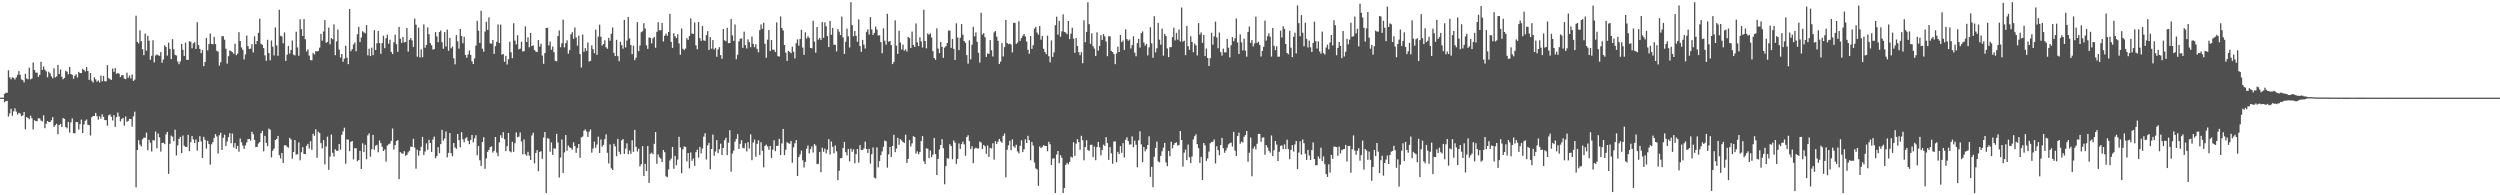 <svg xmlns="http://www.w3.org/2000/svg" width="1920" height="150"><path fill="#4f4f4f" d="M0 75h1v1H0zM1 75h1v1H1zM2 75h1v1H2zM3 72.074h1v6.465H3zM4 71.236h1v6.406H4zM5 71.294h1v6.16H5zM6 53.957h1v35.556H6zM7 59.401h1v27.725H7zM8 60.86h1v22.655H8zM9 59.345h1v29.536H9zM10 59.814h1v25.716H10zM11 61.078h1v22.192H11zM12 59.417h1v26.309H12zM13 57.462h1v30.519H13zM14 54.635h1v32.05H14zM15 57.449h1v29.669H15zM16 60.963h1v28.251H16zM17 61.534h1v27.094H17zM18 63.297h1v22.735H18zM19 56.678h1v42.663H19zM20 60.238h1v29.726H20zM21 60.918h1v29.659H21zM22 51.946h1v39.675H22zM23 60.945h1v27.884H23zM24 60.324h1v30.431H24zM25 47.97h1v51.441H25zM26 53.732h1v38.616H26zM27 55.757h1v37.201H27zM28 55.808h1v37.269H28zM29 59.022h1v31.764H29zM30 57.467h1v33.502H30zM31 47.474h1v45.123H31zM32 53.666h1v39.63H32zM33 51.057h1v37.508H33zM34 53.545h1v44.936H34zM35 54.856h1v40.242H35zM36 59.32h1v33.588H36zM37 55.068h1v38.609H37zM38 56.362h1v37.393H38zM39 58.625h1v33.722H39zM40 60.159h1v29.8H40zM41 52.495h1v44.872H41zM42 59.439h1v36.719H42zM43 58.657h1v36.428H43zM44 49.813h1v53.256H44zM45 56.85h1v39.216H45zM46 53.408h1v41.737H46zM47 58.946h1v38.601H47zM48 60.863h1v29.811H48zM49 59.857h1v31.444H49zM50 54.302h1v43.236H50zM51 55.113h1v43.422H51zM52 57.08h1v36.518H52zM53 51.43h1v50.42H53zM54 56.828h1v37.161H54zM55 57.512h1v33.466H55zM56 60.52h1v41.661H56zM57 58.131h1v44.279H57zM58 57.098h1v36.534H58zM59 59.473h1v34.321H59zM60 55.189h1v44.28H60zM61 56.199h1v39.164H61zM62 56.091h1v35.757H62zM63 52.862h1v49.262H63zM64 53.773h1v41.832H64zM65 54.955h1v37.812H65zM66 51.505h1v40.235H66zM67 54.509h1v41.278H67zM68 61.287h1v34.863H68zM69 56.086h1v48.012H69zM70 61.995h1v28.051H70zM71 63.316h1v25.802H71zM72 59.411h1v29.627H72zM73 60.922h1v25.75H73zM74 62.78h1v26.418H74zM75 61.814h1v30.073H75zM76 63.325h1v26.032H76zM77 58.041h1v33.105H77zM78 62.462h1v25.327H78zM79 58.276h1v31.526H79zM80 62.337h1v29.87H80zM81 62.479h1v29.789H81zM82 50.043h1v46.453H82zM83 60.038h1v28.588H83zM84 60.782h1v27.119H84zM85 61.383h1v28.303H85zM86 52.628h1v39.875H86zM87 55.123h1v33.313H87zM88 52.35h1v45.124H88zM89 56.75h1v33.171H89zM90 55.941h1v30.499H90zM91 56.554h1v32.932H91zM92 59.189h1v34.035H92zM93 57.767h1v33.666H93zM94 57.678h1v32.827H94zM95 60.362h1v36.08H95zM96 60.834h1v28.618H96zM97 55.795h1v37.8H97zM98 59.748h1v33.122H98zM99 57.947h1v33.36H99zM100 60.211h1v31.231H100zM101 57.247h1v40.021H101zM102 62.146h1v27.268H102zM103 61.158h1v24.619H103zM104 12.064h1v131.865H104zM105 32.159h1v83.02H105zM106 33.361h1v74.319H106zM107 23.318h1v87.7H107zM108 31.665h1v80.811H108zM109 37.83h1v69.135H109zM110 42.358h1v63.325H110zM111 25.805h1v79.962H111zM112 38.916h1v62.921H112zM113 27.424h1v87.913H113zM114 31.272h1v76.076H114zM115 45.95h1v63.655H115zM116 42.847h1v73.517H116zM117 30.924h1v76.695H117zM118 47.919h1v60.005H118zM119 42.593h1v58.414H119zM120 41.768h1v72.092H120zM121 42.432h1v60.115H121zM122 42.904h1v62.493H122zM123 39.991h1v76.458H123zM124 48.157h1v61.661H124zM125 45.599h1v63.972H125zM126 34.832h1v75.898H126zM127 36.053h1v67.188H127zM128 42.718h1v58.602H128zM129 32.748h1v100.804H129zM130 37.546h1v72.96H130zM131 45.361h1v58.763H131zM132 30.061h1v74.92H132zM133 37.812h1v70.584H133zM134 42.19h1v57.406H134zM135 42.638h1v76.746H135zM136 47.327h1v64.311H136zM137 49.287h1v57.391H137zM138 47.196h1v57.896H138zM139 33.666h1v83.883H139zM140 38.241h1v65.85H140zM141 42.973h1v68.959H141zM142 32.77h1v80.063H142zM143 45.923h1v66.914H143zM144 45.969h1v57.593H144zM145 31.654h1v84.415H145zM146 32.049h1v77.151H146zM147 37.073h1v67.369H147zM148 33.268h1v73.823H148zM149 32.405h1v77.472H149zM150 37.594h1v69.554H150zM151 17.048h1v98.651H151zM152 34.63h1v74.433H152zM153 37.508h1v67.091H153zM154 40.818h1v67.822H154zM155 38.447h1v82.864H155zM156 50.79h1v54.321H156zM157 47.628h1v59.807H157zM158 29.112h1v85.071H158zM159 38.666h1v69.482H159zM160 33.894h1v76.734H160zM161 25.712h1v100.745H161zM162 33.701h1v77.142H162zM163 34.034h1v75.187H163zM164 28.377h1v77.569H164zM165 33.851h1v69.147H165zM166 38.942h1v65.863H166zM167 39.664h1v78.254H167zM168 50.372h1v53.468H168zM169 47.826h1v54.103H169zM170 27.784h1v87.398H170zM171 27.779h1v78.008H171zM172 30.534h1v72.898H172zM173 37.376h1v74.719H173zM174 48.873h1v59.78H174zM175 43.181h1v62.195H175zM176 38.734h1v63.522H176zM177 39.28h1v70.739H177zM178 40.099h1v62.5H178zM179 41.281h1v72.021H179zM180 33.591h1v76.275H180zM181 42.347h1v71.984H181zM182 41.092h1v70.998H182zM183 24.72h1v91.829H183zM184 31.508h1v74.893H184zM185 36.447h1v72.791H185zM186 38.234h1v73.607H186zM187 45.667h1v68.712H187zM188 41.81h1v69.825H188zM189 27.304h1v82.07H189zM190 35.441h1v71.367H190zM191 37.599h1v69.163H191zM192 37.351h1v70.638H192zM193 33.953h1v67.194H193zM194 40.296h1v62.788H194zM195 27.836h1v79.604H195zM196 33.899h1v79.107H196zM197 31.496h1v81.311H197zM198 25.241h1v84.92H198zM199 14.308h1v94.798H199zM200 33.573h1v68.73H200zM201 34.481h1v66.037H201zM202 36.924h1v79.323H202zM203 42.564h1v61.784H203zM204 46.694h1v63.075H204zM205 30.545h1v81.767H205zM206 40.763h1v57.999H206zM207 46.331h1v53.299H207zM208 31.079h1v89.815H208zM209 35.909h1v79.872H209zM210 42.603h1v71.506H210zM211 21.063h1v86.524H211zM212 34.88h1v71.857H212zM213 42.852h1v61.534H213zM214 7.464h1v111.719H214zM215 27.454h1v94.242H215zM216 28.059h1v89.403H216zM217 33.207h1v91.976H217zM218 24.863h1v86.799H218zM219 46.778h1v64.72H219zM220 42.059h1v70.628H220zM221 35.203h1v78.199H221zM222 41.162h1v64.708H222zM223 38.406h1v68.647H223zM224 31.054h1v90.779H224zM225 42.008h1v74.744H225zM226 42.57h1v65.021H226zM227 24.385h1v94.36H227zM228 36.387h1v82.024H228zM229 42.756h1v66.623H229zM230 14.788h1v108.329H230zM231 22.355h1v94.579H231zM232 27.663h1v85.31H232zM233 14.626h1v103.688H233zM234 30.181h1v88.108H234zM235 39.474h1v72.513H235zM236 37.936h1v72.571H236zM237 42.705h1v71.421H237zM238 46.186h1v62.233H238zM239 46.331h1v68.739H239zM240 40.628h1v62.105H240zM241 41.88h1v62.426H241zM242 39.265h1v60.022H242zM243 39.509h1v81.611H243zM244 39.056h1v62.043H244zM245 36.608h1v65.598H245zM246 25.986h1v83.957H246zM247 31.243h1v82.796H247zM248 24.192h1v83.447H248zM249 15.474h1v110.798H249zM250 32.94h1v79.588H250zM251 32.223h1v72.734H251zM252 21.261h1v109.194H252zM253 34.041h1v86.244H253zM254 29.265h1v74.11H254zM255 30.136h1v87.19H255zM256 18.75h1v101.455H256zM257 42.39h1v72.271H257zM258 31.78h1v83.966H258zM259 22.684h1v93.207H259zM260 38.071h1v72.522H260zM261 44.153h1v70.778H261zM262 41.448h1v62.09H262zM263 47.449h1v53.444H263zM264 45.008h1v53.057H264zM265 35.173h1v90.598H265zM266 44.322h1v62.752H266zM267 49.257h1v57.982H267zM268 6.969h1v109.133H268zM269 39.374h1v69.586H269zM270 37.72h1v70.581H270zM271 34.138h1v88.356H271zM272 32.665h1v81.133H272zM273 39.379h1v74.498H273zM274 26.271h1v97.598H274zM275 20.601h1v102.309H275zM276 32.355h1v83.451H276zM277 28.813h1v100.985H277zM278 24.002h1v86.073H278zM279 24.877h1v91.902H279zM280 25.616h1v85.584H280zM281 19.248h1v103.047H281zM282 42.513h1v61.476H282zM283 37.397h1v65.071H283zM284 43.048h1v77.273H284zM285 36.625h1v77.989H285zM286 42.333h1v61.262H286zM287 23.206h1v91.756H287zM288 38.432h1v73.483H288zM289 33.225h1v78.044H289zM290 23.759h1v93.174H290zM291 33.09h1v74.783H291zM292 41.306h1v68.607H292zM293 33.108h1v79.598H293zM294 27.443h1v88.526H294zM295 37.023h1v77.787H295zM296 29.341h1v94.757H296zM297 26.606h1v85.262H297zM298 33.526h1v77.306H298zM299 30.476h1v79.757H299zM300 39.857h1v68.29H300zM301 41.53h1v57.209H301zM302 32.476h1v82.407H302zM303 26.594h1v84.829H303zM304 33.883h1v74.47H304zM305 39.789h1v67.83H305zM306 20.618h1v116.931H306zM307 29.708h1v87.198H307zM308 32.903h1v84.863H308zM309 28.428h1v89.643H309zM310 32.588h1v83.557H310zM311 32.199h1v87.382H311zM312 21.543h1v97.379H312zM313 39.606h1v77.416H313zM314 30.609h1v85.155H314zM315 29.212h1v83.374H315zM316 31.042h1v81.811H316zM317 36.076h1v70.501H317zM318 14.311h1v99.028H318zM319 18.924h1v110.605H319zM320 43.52h1v71.467H320zM321 21.179h1v98.364H321zM322 44.136h1v71.678H322zM323 37.887h1v74.85H323zM324 44.002h1v61.176H324zM325 18.699h1v100.39H325zM326 36.602h1v79.769H326zM327 34.507h1v75.63H327zM328 21.066h1v93.988H328zM329 26.291h1v81.098H329zM330 33.06h1v76.77H330zM331 34.77h1v81.934H331zM332 38.054h1v69.087H332zM333 37.719h1v67.215H333zM334 24.643h1v96.88H334zM335 27.959h1v91.945H335zM336 32.419h1v80.607H336zM337 24.566h1v93.103H337zM338 23.379h1v87.328H338zM339 32.43h1v67.296H339zM340 37.424h1v70.631H340zM341 24.683h1v81.732H341zM342 35.67h1v65.312H342zM343 22.725h1v98.088H343zM344 39.016h1v78.374H344zM345 29.124h1v73.007H345zM346 37.05h1v80.609H346zM347 35.798h1v84.21H347zM348 44.748h1v65.094H348zM349 49.397h1v63.84H349zM350 27.001h1v87.223H350zM351 31.75h1v71.17H351zM352 37.334h1v70.312H352zM353 22.293h1v90.821H353zM354 27.646h1v73.896H354zM355 33.182h1v73.834H355zM356 28.285h1v80.964H356zM357 42.192h1v64.075H357zM358 44.315h1v61.127H358zM359 41.842h1v66.392H359zM360 38.735h1v71.998H360zM361 42.121h1v65.373H361zM362 47.053h1v56.645H362zM363 49.143h1v60.241H363zM364 44.866h1v61.394H364zM365 35.044h1v68.844H365zM366 16.045h1v103.185H366zM367 23.577h1v88.477H367zM368 32.973h1v90.136H368zM369 8.24h1v119.195H369zM370 37.437h1v71.622H370zM371 39.664h1v65.757H371zM372 24.28h1v105.363H372zM373 16.688h1v105.036H373zM374 22.916h1v93.722H374zM375 13.355h1v101.779H375zM376 33.312h1v79.647H376zM377 33.561h1v78.891H377zM378 30.704h1v86.501H378zM379 41.411h1v74.494H379zM380 35.438h1v69.777H380zM381 32.115h1v85.068H381zM382 18.773h1v101.163H382zM383 33.082h1v76.287H383zM384 18.875h1v84.947H384zM385 41.958h1v63.9H385zM386 41.532h1v59.986H386zM387 47.464h1v59.432H387zM388 42.839h1v73.22H388zM389 49.493h1v62.793H389zM390 45.507h1v56.648H390zM391 32.029h1v84.154H391zM392 40.14h1v76.921H392zM393 44.69h1v64.178H393zM394 17.842h1v98.764H394zM395 31.197h1v78.823H395zM396 34.099h1v67.567H396zM397 27.071h1v78.349H397zM398 37.871h1v67.113H398zM399 37.365h1v64.392H399zM400 32.002h1v76.634H400zM401 39.526h1v79.021H401zM402 39.303h1v67.819H402zM403 20.266h1v98.264H403zM404 32.247h1v87.332H404zM405 28.66h1v87.946H405zM406 36.317h1v83.203H406zM407 25.309h1v97.541H407zM408 35.368h1v68.673H408zM409 34.88h1v67.08H409zM410 38.438h1v87.03H410zM411 39.576h1v77.88H411zM412 39.992h1v75.317H412zM413 30.777h1v100.725H413zM414 35.721h1v80.949H414zM415 33.598h1v82.528H415zM416 42.637h1v79.321H416zM417 49.018h1v56.625H417zM418 40.737h1v60.644H418zM419 21.488h1v126.805H419zM420 21.29h1v84.841H420zM421 34.846h1v71.681H421zM422 31.947h1v84.511H422zM423 38.264h1v71.143H423zM424 35.763h1v83.207H424zM425 40.075h1v73.822H425zM426 46.697h1v67.497H426zM427 47.127h1v55.679H427zM428 27.771h1v81.707H428zM429 23.364h1v112.955H429zM430 36.285h1v84.694H430zM431 33.219h1v73.966H431zM432 15.114h1v117.703H432zM433 36.397h1v80.633H433zM434 33.18h1v70.562H434zM435 30.955h1v84.811H435zM436 41.202h1v70.574H436zM437 38.486h1v74.641H437zM438 26.443h1v87.249H438zM439 24.748h1v90.201H439zM440 29.865h1v79.375H440zM441 21.1h1v91.1H441zM442 28.779h1v88.56H442zM443 35.055h1v78.711H443zM444 27.325h1v83.263H444zM445 41.569h1v79.625H445zM446 51.808h1v53.716H446zM447 26.57h1v78.343H447zM448 39.719h1v60.632H448zM449 36.954h1v62.446H449zM450 39.042h1v61.982H450zM451 32.597h1v72.582H451zM452 47.281h1v53.898H452zM453 46.722h1v52.685H453zM454 34.818h1v82.455H454zM455 37.734h1v76.333H455zM456 40.838h1v67.954H456zM457 22.76h1v90.732H457zM458 42.103h1v68.878H458zM459 28.164h1v76.778H459zM460 18.943h1v98.586H460zM461 28.209h1v78.922H461zM462 35.034h1v77.629H462zM463 33.777h1v77.489H463zM464 30.989h1v75.848H464zM465 36.35h1v66.809H465zM466 37.418h1v79.937H466zM467 29.066h1v96.488H467zM468 31.277h1v79.617H468zM469 25.832h1v103.431H469zM470 21.099h1v109.452H470zM471 40.586h1v69.868H471zM472 43.063h1v69.368H472zM473 30.562h1v89.363H473zM474 43.125h1v63.514H474zM475 47.026h1v69.518H475zM476 32.075h1v86.45H476zM477 34.652h1v73.108H477zM478 37.376h1v69.431H478zM479 15.264h1v102.972H479zM480 36.41h1v77.773H480zM481 31.084h1v79.01H481zM482 13.008h1v105.488H482zM483 29.499h1v86.125H483zM484 34.58h1v83.532H484zM485 41.564h1v66.173H485zM486 35.108h1v81.509H486zM487 46.256h1v53.479H487zM488 44.276h1v68.46H488zM489 16.985h1v99.386H489zM490 39.341h1v74.843H490zM491 34.938h1v92.91H491zM492 24.722h1v101.374H492zM493 24.008h1v88.296H493zM494 17.742h1v117.495H494zM495 21.921h1v103.912H495zM496 34.815h1v96.56H496zM497 37.515h1v74.592H497zM498 28.708h1v111.757H498zM499 29.141h1v88.95H499zM500 33.339h1v83.887H500zM501 29.501h1v88.973H501zM502 28.333h1v82.113H502zM503 36.658h1v64.776H503zM504 24.437h1v101.369H504zM505 17.075h1v101.481H505zM506 23.29h1v97.521H506zM507 23.16h1v98.714H507zM508 17.583h1v106.903H508zM509 31.843h1v83.378H509zM510 27.441h1v89.47H510zM511 25.834h1v109.576H511zM512 27.434h1v108.722H512zM513 24.533h1v105.578H513zM514 10.611h1v112.617H514zM515 32.155h1v89.663H515zM516 36.781h1v76.058H516zM517 25.554h1v104.102H517zM518 27.903h1v91.817H518zM519 29.268h1v97.674H519zM520 26.277h1v96.275H520zM521 33.32h1v71.737H521zM522 41.991h1v71.243H522zM523 21.875h1v111.117H523zM524 37.411h1v77.269H524zM525 38.466h1v73.914H525zM526 37.258h1v75.586H526zM527 29.345h1v94.611H527zM528 30.639h1v86.855H528zM529 27.669h1v101.668H529zM530 14.074h1v103.002H530zM531 25.74h1v97.741H531zM532 26.085h1v95.632H532zM533 17.265h1v110.105H533zM534 34.749h1v82.084H534zM535 37.827h1v77.13H535zM536 16.94h1v104.096H536zM537 29.347h1v83.496H537zM538 31.395h1v86.44H538zM539 19.923h1v94.129H539zM540 30.95h1v73.98H540zM541 31.432h1v70.917H541zM542 27.054h1v95.49H542zM543 23.898h1v87.781H543zM544 38.366h1v71.342H544zM545 28.463h1v101.54H545zM546 37.383h1v77.063H546zM547 30.796h1v72.574H547zM548 38.015h1v81.601H548zM549 36.769h1v79.626H549zM550 43.573h1v64.026H550zM551 37.918h1v79.651H551zM552 36.188h1v78.472H552zM553 42.363h1v67.96H553zM554 45.15h1v73.966H554zM555 22.327h1v91.347H555zM556 30.933h1v76.802H556zM557 31.618h1v74.218H557zM558 21.332h1v97.751H558zM559 33.159h1v76.477H559zM560 33h1v66.98H560zM561 14.537h1v117.294H561zM562 27.172h1v90.747H562zM563 31.439h1v84.237H563zM564 18.779h1v90.04H564zM565 45.467h1v61.2H565zM566 42.097h1v60.927H566zM567 31.806h1v82.619H567zM568 29.744h1v80.681H568zM569 29.498h1v78.184H569zM570 36.743h1v76.796H570zM571 24.322h1v89.58H571zM572 34.669h1v75.378H572zM573 37.196h1v79.087H573zM574 30.203h1v79.014H574zM575 32.431h1v81.639H575zM576 36.246h1v66.903H576zM577 28.118h1v94.907H577zM578 33.698h1v75.745H578zM579 36.263h1v70.882H579zM580 33.973h1v86.397H580zM581 37.591h1v72.924H581zM582 40.127h1v67.575H582zM583 23.205h1v95.817H583zM584 18.8h1v90.454H584zM585 22.139h1v93.652H585zM586 17.447h1v111.069H586zM587 33.637h1v78.417H587zM588 44.329h1v66.709H588zM589 30.44h1v82.029H589zM590 23.037h1v92.035H590zM591 39.167h1v72.955H591zM592 30.764h1v90.521H592zM593 38.115h1v76.822H593zM594 38.312h1v69.405H594zM595 39.97h1v76.133H595zM596 17.187h1v94.873H596zM597 43.137h1v68.794H597zM598 43.426h1v63.183H598zM599 12.641h1v106.481H599zM600 21.448h1v88.728H600zM601 23.33h1v75.673H601zM602 34.556h1v84.601H602zM603 40.443h1v74.556H603zM604 46.778h1v62.434H604zM605 39.133h1v70.833H605zM606 39.824h1v70.639H606zM607 40.913h1v67.386H607zM608 35.845h1v89.141H608zM609 39.708h1v73.459H609zM610 44.852h1v65.229H610zM611 33.153h1v74.48H611zM612 30.28h1v104.908H612zM613 35.078h1v85.476H613zM614 29.995h1v88.671H614zM615 22.886h1v92.794H615zM616 36.519h1v86.569H616zM617 42.15h1v86.504H617zM618 24.807h1v99.529H618zM619 29.618h1v84.606H619zM620 27.79h1v83.906H620zM621 29.037h1v88.842H621zM622 36.823h1v77.65H622zM623 37.058h1v75.377H623zM624 15.951h1v101.237H624zM625 31.897h1v78.75H625zM626 40.459h1v71.297H626zM627 20.754h1v105.331H627zM628 30.49h1v95.245H628zM629 29.15h1v87.614H629zM630 30.761h1v101.524H630zM631 16.932h1v96.537H631zM632 29.007h1v87.566H632zM633 17.135h1v96.998H633zM634 20.206h1v97.65H634zM635 27.728h1v87.287H635zM636 36.151h1v70.765H636zM637 16.148h1v102.534H637zM638 26.69h1v81.948H638zM639 21.448h1v91.307H639zM640 34.36h1v83.415H640zM641 34.459h1v77.265H641zM642 39.412h1v76.85H642zM643 22.295h1v116.12H643zM644 24.322h1v106.785H644zM645 26.956h1v94.64H645zM646 12.69h1v108.62H646zM647 28.733h1v85.004H647zM648 41.44h1v67.521H648zM649 32.107h1v84.782H649zM650 22.024h1v97.353H650zM651 27.838h1v86.553H651zM652 36.504h1v87.415H652zM653 1.712h1v112.482H653zM654 19.306h1v97.235H654zM655 27.801h1v86.933H655zM656 23.774h1v101.614H656zM657 27.563h1v90.817H657zM658 32.053h1v82.397H658zM659 14.923h1v109.977H659zM660 35.343h1v76.061H660zM661 39.731h1v75.461H661zM662 30.595h1v84.605H662zM663 34.319h1v79.677H663zM664 37.279h1v71.448H664zM665 24.435h1v89.998H665zM666 22.495h1v94.941H666zM667 26.531h1v87.81H667zM668 13.106h1v112.553H668zM669 22.58h1v95.902H669zM670 26.804h1v86.472H670zM671 25.251h1v111.179H671zM672 20.407h1v116.615H672zM673 22.663h1v90.519H673zM674 27.309h1v101.273H674zM675 27.09h1v96.651H675zM676 32.354h1v86.765H676zM677 40.928h1v75.338H677zM678 21.756h1v91.016H678zM679 31.208h1v76.769H679zM680 34.281h1v74.198H680zM681 10.603h1v118.161H681zM682 31.984h1v86.59H682zM683 31.44h1v81.391H683zM684 34.684h1v85.843H684zM685 49.223h1v62.883H685zM686 47.538h1v56.012H686zM687 15.607h1v101.273H687zM688 34.998h1v79.098H688zM689 41.409h1v64.486H689zM690 23.594h1v87.604H690zM691 32.667h1v74.244H691zM692 37.973h1v69.922H692zM693 34.239h1v74.799H693zM694 38.895h1v70.955H694zM695 37.891h1v65.587H695zM696 39.555h1v85.63H696zM697 28.34h1v93.679H697zM698 29.262h1v78.332H698zM699 36.799h1v75.712H699zM700 24.272h1v85.873H700zM701 34.51h1v70.106H701zM702 36.052h1v69.192H702zM703 17.966h1v99.978H703zM704 32.547h1v83.67H704zM705 35.417h1v83.057H705zM706 28.634h1v88.144H706zM707 31.823h1v76.568H707zM708 36.519h1v68.008H708zM709 7.466h1v116.376H709zM710 31.507h1v94.41H710zM711 37.097h1v76.765H711zM712 25.718h1v88.53H712zM713 26.678h1v94.779H713zM714 25.645h1v89.965H714zM715 28.797h1v91.929H715zM716 39.299h1v79.434H716zM717 44.536h1v61.418H717zM718 45.926h1v72.383H718zM719 21.775h1v112.691H719zM720 37.25h1v84.799H720zM721 40.733h1v74.078H721zM722 32.23h1v79.148H722zM723 35.96h1v70.905H723zM724 44.428h1v69.46H724zM725 36.543h1v104.954H725zM726 35.428h1v92.122H726zM727 33.015h1v88.459H727zM728 23.387h1v98.48H728zM729 23.59h1v87.181H729zM730 36.768h1v75.452H730zM731 30.022h1v92.305H731zM732 37.513h1v70.353H732zM733 46.005h1v63.508H733zM734 17.912h1v107.891H734zM735 28.815h1v93.246H735zM736 38.486h1v71.675H736zM737 28.976h1v85.367H737zM738 18.461h1v92.221H738zM739 26.603h1v82.194H739zM740 31.516h1v79.389H740zM741 32.843h1v86.785H741zM742 42.329h1v62.951H742zM743 48.879h1v55H743zM744 30.989h1v77.421H744zM745 45.568h1v68.877H745zM746 34.365h1v77.986H746zM747 20.633h1v104.649H747zM748 27.9h1v86.286H748zM749 24.899h1v88.583H749zM750 32.085h1v81.953H750zM751 40.592h1v73.422H751zM752 48.011h1v60.693H752zM753 9.77h1v99.702H753zM754 26.595h1v87.918H754zM755 25.427h1v85.877H755zM756 28.561h1v83.812H756zM757 43.667h1v74.467H757zM758 41.061h1v70.669H758zM759 41.416h1v79.105H759zM760 30.841h1v82.736H760zM761 38.599h1v75.412H761zM762 43.367h1v66.677H762zM763 24.813h1v97.744H763zM764 23.817h1v84.649H764zM765 28.169h1v82.355H765zM766 31.318h1v77.477H766zM767 49.169h1v57.515H767zM768 47.354h1v61.113H768zM769 33.123h1v76.568H769zM770 43.357h1v60.996H770zM771 36.19h1v66.341H771zM772 15.282h1v120.917H772zM773 33.014h1v82.025H773zM774 33.954h1v77.659H774zM775 33.487h1v74.659H775zM776 34.167h1v81.204H776zM777 40.261h1v66.784H777zM778 17.577h1v94.703H778zM779 17.583h1v95.902H779zM780 33.729h1v77.423H780zM781 32.599h1v83.685H781zM782 16.354h1v101.391H782zM783 31.376h1v80.548H783zM784 29.237h1v78.528H784zM785 27.415h1v89.418H785zM786 26.127h1v88.544H786zM787 27.984h1v79.059H787zM788 31.901h1v77.916H788zM789 38.247h1v66.056H789zM790 41.281h1v66.35H790zM791 27.701h1v95.386H791zM792 37.506h1v71.516H792zM793 34.644h1v77.109H793zM794 21.977h1v102.863H794zM795 20.566h1v108.747H795zM796 25.033h1v105.18H796zM797 26.614h1v116.101H797zM798 19.981h1v92.488H798zM799 30.463h1v83.25H799zM800 27.605h1v85.166H800zM801 37.426h1v74.007H801zM802 39.881h1v72.252H802zM803 41.55h1v70.56H803zM804 27.398h1v88.75H804zM805 43.145h1v65.768H805zM806 47.848h1v62.948H806zM807 31.033h1v95.734H807zM808 43.732h1v78.084H808zM809 40.227h1v81.358H809zM810 19.336h1v128.96H810zM811 12.786h1v105.893H811zM812 26.589h1v89.384H812zM813 16.004h1v109.341H813zM814 28.227h1v91.027H814zM815 24.07h1v97.056H815zM816 11.004h1v137.294H816zM817 24.517h1v119.802H817zM818 24.966h1v101.813H818zM819 26.289h1v98.8H819zM820 16.134h1v110.071H820zM821 29.992h1v94.315H821zM822 25.882h1v94.467H822zM823 21.283h1v99.753H823zM824 29.699h1v79.56H824zM825 40.539h1v79.164H825zM826 29.192h1v81.139H826zM827 35.376h1v71.518H827zM828 40.03h1v69.109H828zM829 42.41h1v72.637H829zM830 40.113h1v64.182H830zM831 48.567h1v59.106H831zM832 15.563h1v107.554H832zM833 32.413h1v80.547H833zM834 24.471h1v83.255H834zM835 1.717h1v113.49H835zM836 18.599h1v97.295H836zM837 33.654h1v77.601H837zM838 25.612h1v85.559H838zM839 35.476h1v85.214H839zM840 37.377h1v75.154H840zM841 43.065h1v79.986H841zM842 24.808h1v88.168H842zM843 38.8h1v70.213H843zM844 35.319h1v77.815H844zM845 26.961h1v92.399H845zM846 30.681h1v84.589H846zM847 26.175h1v84.936H847zM848 27.934h1v84.149H848zM849 31.849h1v73.452H849zM850 43.145h1v66.716H850zM851 27.796h1v94.913H851zM852 27.918h1v85.056H852zM853 39.125h1v78.648H853zM854 39.92h1v85.83H854zM855 41.525h1v67.131H855zM856 49.278h1v59.293H856zM857 41.048h1v83.573H857zM858 35.836h1v80.809H858zM859 39.912h1v78.387H859zM860 26.85h1v85.396H860zM861 32.364h1v85.033H861zM862 31.13h1v78.817H862zM863 38.284h1v82.673H863zM864 22.577h1v84.837H864zM865 30.027h1v75.448H865zM866 31.262h1v77.072H866zM867 30.345h1v80.697H867zM868 37.238h1v73.633H868zM869 34.606h1v70.165H869zM870 27.876h1v85.167H870zM871 40.47h1v67.517H871zM872 43.235h1v67.898H872zM873 33.111h1v95.353H873zM874 29.818h1v77.982H874zM875 36.544h1v64.342H875zM876 25.501h1v85.348H876zM877 24.098h1v100.468H877zM878 32.613h1v80.29H878zM879 35.036h1v81.206H879zM880 33.633h1v80.92H880zM881 42.552h1v68.805H881zM882 36.34h1v68.38H882zM883 20.953h1v114.859H883zM884 33.291h1v94.857H884zM885 44.382h1v99.409H885zM886 12.453h1v107.913H886zM887 40.175h1v73.44H887zM888 37.052h1v71.681H888zM889 17.61h1v106.296H889zM890 30.457h1v94.266H890zM891 34.323h1v85.389H891zM892 22.022h1v94.164H892zM893 42.756h1v70.656H893zM894 26.012h1v83.686H894zM895 27.677h1v97.025H895zM896 37.207h1v90.411H896zM897 43.881h1v72.022H897zM898 36.243h1v83.705H898zM899 36.202h1v72.637H899zM900 28.528h1v85.335H900zM901 21.231h1v90.011H901zM902 31.009h1v78.82H902zM903 25.244h1v84.052H903zM904 30.456h1v81.355H904zM905 22.701h1v88.612H905zM906 31.862h1v68.777H906zM907 5.805h1v101.716H907zM908 31.94h1v96.048H908zM909 31.254h1v85.979H909zM910 42.353h1v72.55H910zM911 19.851h1v103.134H911zM912 35.458h1v75.536H912zM913 38.26h1v82.511H913zM914 27.888h1v97.388H914zM915 32.212h1v87.941H915zM916 40.031h1v67.072H916zM917 33.495h1v71.158H917zM918 34.883h1v68.267H918zM919 42.582h1v68.095H919zM920 17.703h1v96.062H920zM921 26.53h1v98.618H921zM922 24.881h1v95.582H922zM923 32.923h1v105.297H923zM924 26.875h1v82.974H924zM925 43.039h1v68.572H925zM926 37.265h1v86.273H926zM927 44.493h1v77.198H927zM928 50.677h1v65.766H928zM929 44.678h1v65.289H929zM930 25.178h1v83.872H930zM931 34.301h1v74.529H931zM932 27.968h1v79.159H932zM933 16.607h1v108.914H933zM934 28.709h1v83.603H934zM935 37.063h1v78.295H935zM936 25.036h1v94.224H936zM937 39.997h1v71.432H937zM938 42.687h1v63.249H938zM939 37.328h1v76.575H939zM940 40.234h1v77.108H940zM941 40.173h1v75.421H941zM942 29.875h1v83.651H942zM943 36.597h1v74.281H943zM944 44.086h1v65.873H944zM945 34.75h1v74.765H945zM946 28.543h1v84.024H946zM947 31.658h1v69.61H947zM948 29.383h1v86.346H948zM949 14.172h1v105.561H949zM950 32.604h1v71.914H950zM951 41.473h1v60.424H951zM952 26.4h1v84.004H952zM953 32.512h1v76.354H953zM954 38.722h1v70.68H954zM955 29.7h1v75.307H955zM956 38.927h1v64.778H956zM957 43.531h1v57.071H957zM958 24.529h1v99.691H958zM959 20.4h1v96.9H959zM960 32.857h1v72.77H960zM961 30.808h1v104.554H961zM962 35.627h1v78.502H962zM963 33.368h1v79.045H963zM964 12.805h1v101.98H964zM965 32.987h1v77.381H965zM966 32.004h1v70.8H966zM967 34.51h1v68.334H967zM968 43.411h1v65.479H968zM969 39.093h1v66.63H969zM970 35.939h1v69.534H970zM971 15.837h1v103.007H971zM972 31.171h1v80.243H972zM973 27.812h1v85.436H973zM974 25.585h1v90.175H974zM975 28.136h1v89.101H975zM976 43.487h1v60.569H976zM977 21.464h1v98.452H977zM978 35.218h1v80.195H978zM979 38.516h1v69.762H979zM980 35.545h1v75.484H980zM981 43.595h1v80.17H981zM982 43.542h1v73.022H982zM983 23.556h1v88.424H983zM984 28.759h1v82.969H984zM985 20.124h1v94.393H985zM986 22.163h1v88.752H986zM987 33.729h1v80.775H987zM988 40.748h1v66.514H988zM989 41.698h1v72.896H989zM990 23.634h1v98.639H990zM991 36.587h1v78.563H991zM992 43.878h1v67.58H992zM993 28.321h1v88.113H993zM994 25.105h1v85.828H994zM995 41.04h1v67.249H995zM996 4.195h1v125.649H996zM997 17.743h1v99.452H997zM998 27.848h1v80.69H998zM999 11.551h1v107.186H999zM1000 25.15h1v81.974H1000zM1001 35.507h1v74.529H1001zM1002 17.48h1v100.659H1002zM1003 29.776h1v93.038H1003zM1004 36.464h1v78.653H1004zM1005 31.196h1v88.179H1005zM1006 36.35h1v86.545H1006zM1007 39.923h1v75.37H1007zM1008 32.983h1v76.405H1008zM1009 16.631h1v105.552H1009zM1010 31.583h1v95.265H1010zM1011 37.256h1v89.618H1011zM1012 31.79h1v88.379H1012zM1013 39.55h1v82.383H1013zM1014 41.192h1v72.217H1014zM1015 24.245h1v99.376H1015zM1016 40.774h1v79.319H1016zM1017 41.847h1v84.263H1017zM1018 36.517h1v97.147H1018zM1019 34.259h1v101.637H1019zM1020 37.902h1v88.304H1020zM1021 32.546h1v99.966H1021zM1022 26.89h1v92.107H1022zM1023 34.921h1v87.063H1023zM1024 15.509h1v97.099H1024zM1025 19.423h1v93.271H1025zM1026 42.45h1v70.543H1026zM1027 36.811h1v82.852H1027zM1028 32.251h1v80.389H1028zM1029 35.219h1v82.663H1029zM1030 44.679h1v70.677H1030zM1031 23.786h1v90.919H1031zM1032 43.361h1v71.095H1032zM1033 39.727h1v71.569H1033zM1034 29.802h1v94.273H1034zM1035 34.058h1v78.145H1035zM1036 30.472h1v81.619H1036zM1037 17.45h1v115.191H1037zM1038 28.264h1v86.347H1038zM1039 27.749h1v76.241H1039zM1040 12.684h1v102.995H1040zM1041 25.628h1v93.278H1041zM1042 22.139h1v93.601H1042zM1043 35.629h1v78.256H1043zM1044 2.88h1v120.498H1044zM1045 9.805h1v109.345H1045zM1046 13.413h1v94.634H1046zM1047 21.394h1v108.849H1047zM1048 31.947h1v82.488H1048zM1049 21.802h1v93.809H1049zM1050 9.284h1v113.489H1050zM1051 28.921h1v87.511H1051zM1052 37.372h1v85.37H1052zM1053 34.452h1v104.336H1053zM1054 41.944h1v86.248H1054zM1055 35.491h1v79.704H1055zM1056 23.511h1v96.393H1056zM1057 24.269h1v85.562H1057zM1058 24.268h1v92.138H1058zM1059 12.366h1v120.573H1059zM1060 12.571h1v110.533H1060zM1061 25.195h1v94.428H1061zM1062 15.963h1v118.933H1062zM1063 21.312h1v103.859H1063zM1064 31.58h1v91.048H1064zM1065 5.093h1v114.334H1065zM1066 20.724h1v105.205H1066zM1067 17.92h1v101.195H1067zM1068 18.655h1v97.803H1068zM1069 32.238h1v83.747H1069zM1070 27.831h1v84.15H1070zM1071 35.747h1v79.624H1071zM1072 43.941h1v84.946H1072zM1073 33.802h1v88.588H1073zM1074 30.414h1v112.89H1074zM1075 22.689h1v103.806H1075zM1076 35.272h1v80.512H1076zM1077 31.497h1v78.541H1077zM1078 24.81h1v98.862H1078zM1079 36.063h1v72.885H1079zM1080 41.577h1v73.646H1080zM1081 39.403h1v77.849H1081zM1082 32.956h1v78.303H1082zM1083 41.727h1v63.121H1083zM1084 15.63h1v105.905H1084zM1085 29.676h1v86.983H1085zM1086 35.076h1v82.654H1086zM1087 30.172h1v88.265H1087zM1088 29.364h1v95.206H1088zM1089 46.884h1v59.695H1089zM1090 30.804h1v105.215H1090zM1091 10.841h1v103.779H1091zM1092 29.321h1v78.723H1092zM1093 33.866h1v90.018H1093zM1094 21.686h1v103.679H1094zM1095 32.346h1v78.95H1095zM1096 31.26h1v84.446H1096zM1097 28.275h1v97.427H1097zM1098 35.287h1v81.269H1098zM1099 42.955h1v66.607H1099zM1100 22.041h1v111.669H1100zM1101 25.532h1v94.974H1101zM1102 32.086h1v88.531H1102zM1103 15.28h1v99.425H1103zM1104 29.883h1v87.622H1104zM1105 28.492h1v84.93H1105zM1106 25.225h1v91.661H1106zM1107 34.841h1v82.979H1107zM1108 39.297h1v71.209H1108zM1109 17.853h1v104.488H1109zM1110 41.735h1v69.131H1110zM1111 39.584h1v67.212H1111zM1112 41.485h1v85.767H1112zM1113 14.474h1v99.544H1113zM1114 42.692h1v71.953H1114zM1115 26.999h1v79.878H1115zM1116 23.831h1v97.278H1116zM1117 34.693h1v75.391H1117zM1118 36.324h1v76.891H1118zM1119 13.433h1v113.327H1119zM1120 29.675h1v84.817H1120zM1121 37.779h1v73.633H1121zM1122 18.562h1v97.984H1122zM1123 37.175h1v84.192H1123zM1124 34.368h1v75.734H1124zM1125 27.941h1v104.541H1125zM1126 25.982h1v92.688H1126zM1127 36.743h1v69.529H1127zM1128 35.55h1v85.52H1128zM1129 30.01h1v89.287H1129zM1130 37.675h1v80.26H1130zM1131 32.231h1v77.029H1131zM1132 25.247h1v98.718H1132zM1133 32.671h1v77.352H1133zM1134 16.902h1v97.594H1134zM1135 11.377h1v107.966H1135zM1136 23.025h1v92.254H1136zM1137 4.636h1v119.517H1137zM1138 13.566h1v109.691H1138zM1139 45.755h1v69.333H1139zM1140 48.863h1v56.403H1140zM1141 23.089h1v91.4H1141zM1142 39.491h1v72.65H1142zM1143 45.766h1v62.663H1143zM1144 26.926h1v87.39H1144zM1145 27.181h1v84.594H1145zM1146 31.645h1v80.409H1146zM1147 9.388h1v114.663H1147zM1148 31.856h1v80.49H1148zM1149 31.042h1v78.764H1149zM1150 12.406h1v116.578H1150zM1151 12.282h1v110.713H1151zM1152 22.167h1v84.736H1152zM1153 29.778h1v80.515H1153zM1154 14.414h1v104.609H1154zM1155 24.599h1v92.115H1155zM1156 26.012h1v84.784H1156zM1157 42.831h1v76.64H1157zM1158 45.185h1v62.32H1158zM1159 44.967h1v64.409H1159zM1160 36.35h1v83.727H1160zM1161 41.761h1v69.592H1161zM1162 43.296h1v62.275H1162zM1163 38.975h1v71.3H1163zM1164 30.268h1v77.328H1164zM1165 31.4h1v78.23H1165zM1166 18.473h1v98.225H1166zM1167 15.743h1v96.543H1167zM1168 17.89h1v91.988H1168zM1169 27.819h1v91.861H1169zM1170 8.949h1v99.486H1170zM1171 26.381h1v81.44H1171zM1172 20.474h1v101.78H1172zM1173 20.612h1v92.195H1173zM1174 25.747h1v87.894H1174zM1175 28.458h1v94.382H1175zM1176 17.783h1v109.065H1176zM1177 26.804h1v87.545H1177zM1178 39.919h1v79.952H1178zM1179 31.206h1v85.454H1179zM1180 40.983h1v70.736H1180zM1181 37.705h1v68.664H1181zM1182 30.981h1v81.834H1182zM1183 36.609h1v78.633H1183zM1184 42.352h1v72.553H1184zM1185 25.706h1v101.825H1185zM1186 36.541h1v78.931H1186zM1187 36.07h1v80.22H1187zM1188 16.539h1v104.018H1188zM1189 38.818h1v65.969H1189zM1190 42.707h1v59.906H1190zM1191 25.886h1v88.32H1191zM1192 29.924h1v79.797H1192zM1193 36.883h1v73.88H1193zM1194 41.768h1v66.107H1194zM1195 39.702h1v76.504H1195zM1196 42.079h1v69.499H1196zM1197 36.254h1v81.748H1197zM1198 26.488h1v84.611H1198zM1199 27.286h1v82.036H1199zM1200 37.281h1v68.95H1200zM1201 16.932h1v106.202H1201zM1202 39.056h1v68.081H1202zM1203 37.095h1v65.522H1203zM1204 10.376h1v112.812H1204zM1205 26.093h1v91.349H1205zM1206 20.296h1v96.975H1206zM1207 23.068h1v97.592H1207zM1208 30.558h1v84.551H1208zM1209 38.439h1v69.846H1209zM1210 18.254h1v114.288H1210zM1211 17.578h1v96.775H1211zM1212 22.791h1v106.49H1212zM1213 22.865h1v104.983H1213zM1214 15.372h1v112.276H1214zM1215 14.69h1v97.14H1215zM1216 30.911h1v88.181H1216zM1217 12.677h1v100.393H1217zM1218 35.31h1v80.947H1218zM1219 36.672h1v73.551H1219zM1220 42.217h1v79.399H1220zM1221 36.863h1v64.708H1221zM1222 42.783h1v65.144H1222zM1223 4.321h1v125.864H1223zM1224 15.775h1v109.459H1224zM1225 30.447h1v95.401H1225zM1226 24.365h1v99.805H1226zM1227 37.734h1v66.105H1227zM1228 47.379h1v65.115H1228zM1229 35.575h1v85.062H1229zM1230 31.637h1v81.338H1230zM1231 42.303h1v65.265H1231zM1232 43.539h1v77.912H1232zM1233 16.097h1v101.282H1233zM1234 31.355h1v80.015H1234zM1235 18.143h1v113.192H1235zM1236 17.658h1v93.321H1236zM1237 27.609h1v92.657H1237zM1238 33.008h1v114.497H1238zM1239 29.608h1v85.783H1239zM1240 35.199h1v73.887H1240zM1241 38.322h1v64.151H1241zM1242 28.322h1v93.485H1242zM1243 32.447h1v77.648H1243zM1244 43.619h1v64.851H1244zM1245 32.394h1v84.146H1245zM1246 35.463h1v73.579H1246zM1247 43.517h1v53.781H1247zM1248 11.495h1v112.4H1248zM1249 18.08h1v106.745H1249zM1250 25.553h1v92.878H1250zM1251 33.693h1v81.468H1251zM1252 33.275h1v77.041H1252zM1253 38.698h1v75.611H1253zM1254 21.844h1v122.481H1254zM1255 39.036h1v70.696H1255zM1256 39.481h1v63.827H1256zM1257 40.138h1v75.941H1257zM1258 22.369h1v100.32H1258zM1259 30.687h1v81.402H1259zM1260 12.3h1v103.438H1260zM1261 27.169h1v92.994H1261zM1262 28.56h1v99.69H1262zM1263 30.283h1v89.084H1263zM1264 23.722h1v102.63H1264zM1265 36.469h1v80.529H1265zM1266 41.073h1v72.291H1266zM1267 35.145h1v76.322H1267zM1268 39.927h1v72.347H1268zM1269 42.707h1v61.437H1269zM1270 32.445h1v73.603H1270zM1271 46.852h1v62.189H1271zM1272 34.752h1v74.7H1272zM1273 49.456h1v78.467H1273zM1274 13.906h1v104.185H1274zM1275 25.047h1v97.601H1275zM1276 22.618h1v105.744H1276zM1277 17.54h1v91.711H1277zM1278 37.352h1v65.093H1278zM1279 33.805h1v72.817H1279zM1280 31.714h1v80.324H1280zM1281 36.978h1v70.152H1281zM1282 46.485h1v61.86H1282zM1283 35.872h1v69.853H1283zM1284 41.393h1v75.232H1284zM1285 43.783h1v59.973H1285zM1286 10.807h1v98.883H1286zM1287 33.519h1v72.1H1287zM1288 31.437h1v75.319H1288zM1289 4.19h1v126.698H1289zM1290 32.918h1v91.682H1290zM1291 35.91h1v75.132H1291zM1292 30.585h1v92.602H1292zM1293 26.929h1v83.038H1293zM1294 47.142h1v61.44H1294zM1295 27.451h1v87.689H1295zM1296 22.746h1v91.993H1296zM1297 42.75h1v70.9H1297zM1298 39.219h1v65.545H1298zM1299 30.809h1v90.833H1299zM1300 36.325h1v74.784H1300zM1301 1.707h1v115.711H1301zM1302 28.332h1v86.824H1302zM1303 37.966h1v66.844H1303zM1304 42.267h1v76.514H1304zM1305 18.715h1v96.027H1305zM1306 15.38h1v96.971H1306zM1307 30.005h1v79.347H1307zM1308 29.63h1v80.951H1308zM1309 38.279h1v71.401H1309zM1310 47.59h1v55.292H1310zM1311 16.43h1v99.474H1311zM1312 34.059h1v77.614H1312zM1313 44.91h1v59.712H1313zM1314 27.646h1v118.916H1314zM1315 12.375h1v118.16H1315zM1316 26.4h1v89.788H1316zM1317 33.027h1v90.8H1317zM1318 17.695h1v109.674H1318zM1319 18.814h1v89.435H1319zM1320 27.124h1v92.9H1320zM1321 18.421h1v114.287H1321zM1322 31.215h1v79.511H1322zM1323 36.376h1v72.59H1323zM1324 23.361h1v105.472H1324zM1325 22.8h1v99.827H1325zM1326 29.394h1v84.149H1326zM1327 21.896h1v116.435H1327zM1328 33.022h1v79.961H1328zM1329 33.32h1v76.6H1329zM1330 38.547h1v79.859H1330zM1331 43.041h1v67.483H1331zM1332 40.994h1v75.839H1332zM1333 15.116h1v99.534H1333zM1334 33.35h1v73.953H1334zM1335 39.455h1v64.199H1335zM1336 27.503h1v90.492H1336zM1337 20.012h1v97.154H1337zM1338 26.758h1v81.708H1338zM1339 26.046h1v94.735H1339zM1340 21.846h1v97.677H1340zM1341 25.966h1v91.583H1341zM1342 27.423h1v88.794H1342zM1343 26.79h1v97.623H1343zM1344 32.73h1v84.975H1344zM1345 45.638h1v77.816H1345zM1346 28.202h1v82.532H1346zM1347 26.178h1v78.487H1347zM1348 25.642h1v82.184H1348zM1349 15.212h1v106.872H1349zM1350 20.375h1v102.186H1350zM1351 20.404h1v94.991H1351zM1352 16.408h1v112.384H1352zM1353 22.426h1v98.654H1353zM1354 39.101h1v79.103H1354zM1355 41.143h1v72.39H1355zM1356 29.755h1v96.311H1356zM1357 45.845h1v72.422H1357zM1358 33.287h1v88.422H1358zM1359 19.734h1v90.968H1359zM1360 38.47h1v72.664H1360zM1361 23.214h1v86.38H1361zM1362 19.922h1v98.888H1362zM1363 32.89h1v74.688H1363zM1364 27.758h1v98.143H1364zM1365 28.478h1v86.548H1365zM1366 34.657h1v76.276H1366zM1367 43.518h1v68.756H1367zM1368 25.445h1v84.223H1368zM1369 36.209h1v73.364H1369zM1370 31.689h1v75.422H1370zM1371 13.365h1v97.847H1371zM1372 35.729h1v78.788H1372zM1373 50.917h1v53.341H1373zM1374 25.016h1v93.568H1374zM1375 28.982h1v91.842H1375zM1376 26.559h1v88.263H1376zM1377 32.378h1v92.664H1377zM1378 23.774h1v123.032H1378zM1379 31.132h1v87.29H1379zM1380 35.894h1v83.175H1380zM1381 17.367h1v102.369H1381zM1382 30.303h1v74.921H1382zM1383 41.09h1v64.022H1383zM1384 22.099h1v100.232H1384zM1385 34.073h1v81.364H1385zM1386 30.736h1v89.294H1386zM1387 5.021h1v131.762H1387zM1388 32.337h1v78.304H1388zM1389 29.276h1v76.292H1389zM1390 6.649h1v136.569H1390zM1391 18.652h1v110.87H1391zM1392 26.256h1v101.348H1392zM1393 32.729h1v99.257H1393zM1394 32.163h1v82.393H1394zM1395 38.002h1v83.677H1395zM1396 23.289h1v101.694H1396zM1397 30.458h1v92.211H1397zM1398 44.129h1v67.811H1398zM1399 29.042h1v84.064H1399zM1400 31.556h1v101.928H1400zM1401 27.018h1v96.581H1401zM1402 22.03h1v91.184H1402zM1403 32.551h1v102.021H1403zM1404 30.886h1v84.396H1404zM1405 30.529h1v99.549H1405zM1406 14.565h1v107.032H1406zM1407 28.756h1v84.606H1407zM1408 34.471h1v81.244H1408zM1409 25.221h1v98.897H1409zM1410 16.105h1v109.791H1410zM1411 29.796h1v83.52H1411zM1412 23.775h1v104.788H1412zM1413 31.91h1v75.043H1413zM1414 44.257h1v74.511H1414zM1415 21.171h1v127.144H1415zM1416 8.845h1v105.805H1416zM1417 17.267h1v104.71H1417zM1418 30.598h1v100.505H1418zM1419 33.092h1v91.747H1419zM1420 42.946h1v80.104H1420zM1421 34.254h1v89.313H1421zM1422 22.624h1v100.816H1422zM1423 36.825h1v86.64H1423zM1424 33.563h1v81.084H1424zM1425 19.426h1v97.144H1425zM1426 29.896h1v83.727H1426zM1427 4.325h1v117.942H1427zM1428 22.576h1v111.832H1428zM1429 29.453h1v98.635H1429zM1430 47.665h1v76.893H1430zM1431 28.236h1v97.971H1431zM1432 42.523h1v75.541H1432zM1433 42.177h1v68.887H1433zM1434 26.507h1v102.704H1434zM1435 32.15h1v77.053H1435zM1436 37.212h1v70.03H1436zM1437 25.473h1v86.404H1437zM1438 31.323h1v74.774H1438zM1439 31.306h1v80.287H1439zM1440 16.056h1v105.489H1440zM1441 20.883h1v94.219H1441zM1442 32.622h1v85.011H1442zM1443 38.248h1v74.195H1443zM1444 20.99h1v93.323H1444zM1445 29.651h1v82.705H1445zM1446 31.363h1v79.809H1446zM1447 37.934h1v89.625H1447zM1448 43.518h1v71.186H1448zM1449 45.542h1v60.788H1449zM1450 18.771h1v102.907H1450zM1451 32.723h1v81.517H1451zM1452 42.542h1v63.579H1452zM1453 25.027h1v92.451H1453zM1454 37.327h1v72.547H1454zM1455 34.879h1v65.094H1455zM1456 30.301h1v74.852H1456zM1457 33.223h1v78.599H1457zM1458 38.572h1v66.09H1458zM1459 31.313h1v77.442H1459zM1460 24.7h1v80.15H1460zM1461 39.648h1v61.521H1461zM1462 14.728h1v107.927H1462zM1463 23.082h1v92.023H1463zM1464 24.391h1v89.236H1464zM1465 30.593h1v97.709H1465zM1466 24.134h1v105.567H1466zM1467 33.864h1v83.574H1467zM1468 34.015h1v78.536H1468zM1469 39.037h1v77.245H1469zM1470 44.416h1v65.217H1470zM1471 42.394h1v68.509H1471zM1472 28.271h1v98.743H1472zM1473 33.489h1v80.629H1473zM1474 28.914h1v76.196H1474zM1475 35.364h1v79.869H1475zM1476 35.113h1v78.564H1476zM1477 43.428h1v72.462H1477zM1478 22.722h1v120.406H1478zM1479 31.272h1v85.88H1479zM1480 35.433h1v78.333H1480zM1481 19.194h1v95.902H1481zM1482 31.246h1v81.726H1482zM1483 29.619h1v77.684H1483zM1484 28.368h1v87.886H1484zM1485 30.375h1v86.239H1485zM1486 23.258h1v86.892H1486zM1487 27.429h1v81.855H1487zM1488 29.953h1v93.435H1488zM1489 31.239h1v84.663H1489zM1490 33.745h1v108.071H1490zM1491 9.449h1v113.316H1491zM1492 29.772h1v83.826H1492zM1493 32.511h1v83.273H1493zM1494 20.618h1v106.682H1494zM1495 31.791h1v91.611H1495zM1496 37.68h1v75.805H1496zM1497 21.052h1v94.91H1497zM1498 31.65h1v77.365H1498zM1499 38.46h1v68.81H1499zM1500 40.264h1v70.63H1500zM1501 34.268h1v74.56H1501zM1502 38.725h1v74.189H1502zM1503 22.499h1v118.151H1503zM1504 32.3h1v82.398H1504zM1505 35.499h1v73.908H1505zM1506 33.894h1v88.389H1506zM1507 32.475h1v88.671H1507zM1508 31.975h1v86.79H1508zM1509 29.664h1v86.764H1509zM1510 18.304h1v97.755H1510zM1511 35.484h1v79.921H1511zM1512 28.475h1v80.579H1512zM1513 10.353h1v126.381H1513zM1514 17.312h1v103.148H1514zM1515 27.495h1v91.408H1515zM1516 18.095h1v130.215H1516zM1517 24.218h1v104.29H1517zM1518 25.942h1v96.201H1518zM1519 18.787h1v99.091H1519zM1520 32.443h1v80.46H1520zM1521 27.287h1v87.935H1521zM1522 33.597h1v79.987H1522zM1523 31.749h1v75.785H1523zM1524 41.205h1v63.248H1524zM1525 38.266h1v78.251H1525zM1526 17.443h1v95.539H1526zM1527 35.248h1v76.246H1527zM1528 32.063h1v80.59H1528zM1529 33.356h1v86.494H1529zM1530 42.061h1v63.553H1530zM1531 40.213h1v69.602H1531zM1532 42.756h1v68.443H1532zM1533 38.512h1v67.297H1533zM1534 34.537h1v68.649H1534zM1535 17.391h1v97.368H1535zM1536 34.151h1v86.531H1536zM1537 44.019h1v67.347H1537zM1538 2.204h1v123.105H1538zM1539 18.717h1v103.448H1539zM1540 22.934h1v87.884H1540zM1541 12.682h1v111.73H1541zM1542 10.604h1v96.668H1542zM1543 18.668h1v93.297H1543zM1544 22.441h1v89.759H1544zM1545 1.707h1v108.513H1545zM1546 17.691h1v86.122H1546zM1547 24.744h1v89.857H1547zM1548 26.883h1v82.001H1548zM1549 34.859h1v74.801H1549zM1550 30.497h1v74.79H1550zM1551 25.13h1v95.421H1551zM1552 29.478h1v84.304H1552zM1553 29.054h1v82.46H1553zM1554 19.802h1v97.456H1554zM1555 38.205h1v64.784H1555zM1556 42.136h1v69.598H1556zM1557 31.908h1v84.195H1557zM1558 34.552h1v73.597H1558zM1559 29.586h1v80.863H1559zM1560 26.267h1v97.273H1560zM1561 36.889h1v80.185H1561zM1562 32.315h1v75.317H1562zM1563 5.713h1v110.185H1563zM1564 18.841h1v93.556H1564zM1565 13.897h1v95.258H1565zM1566 18.346h1v117.061H1566zM1567 31.276h1v90.537H1567zM1568 17.606h1v94.081H1568zM1569 24.625h1v78.224H1569zM1570 31.626h1v84.351H1570zM1571 32.815h1v73.046H1571zM1572 43.582h1v62.784H1572zM1573 36.871h1v84.366H1573zM1574 33.849h1v81.277H1574zM1575 35.11h1v78.733H1575zM1576 18.496h1v103.538H1576zM1577 29.904h1v93.605H1577zM1578 26.95h1v88.812H1578zM1579 18.168h1v105.743H1579zM1580 42.805h1v65.482H1580zM1581 43.418h1v64.078H1581zM1582 29.082h1v84.367H1582zM1583 27.058h1v93.945H1583zM1584 28.457h1v89.184H1584zM1585 33.731h1v85.722H1585zM1586 9.797h1v104.408H1586zM1587 19.132h1v90.008H1587zM1588 26.864h1v80.647H1588zM1589 29.673h1v84.39H1589zM1590 44.504h1v68.138H1590zM1591 42.761h1v89.275H1591zM1592 12.616h1v110.663H1592zM1593 30.886h1v82.581H1593zM1594 21.192h1v90.617H1594zM1595 29.168h1v77.951H1595zM1596 26.947h1v80.331H1596zM1597 33.809h1v69.786H1597zM1598 19.48h1v96.837H1598zM1599 29.423h1v83.257H1599zM1600 32.569h1v77.741H1600zM1601 27.273h1v88.8H1601zM1602 22.151h1v87.861H1602zM1603 30.992h1v71.885H1603zM1604 39.187h1v84.972H1604zM1605 24.4h1v83.686H1605zM1606 36.427h1v70.668H1606zM1607 32.321h1v76.897H1607zM1608 32.339h1v72.93H1608zM1609 44.121h1v57.292H1609zM1610 46.456h1v53.486H1610zM1611 41.483h1v88.238H1611zM1612 47.636h1v64.89H1612zM1613 33.219h1v78.183H1613zM1614 29.938h1v88.019H1614zM1615 38.552h1v74.365H1615zM1616 41.812h1v76.693H1616zM1617 10.391h1v116.118H1617zM1618 28.446h1v77.79H1618zM1619 44.957h1v63.244H1619zM1620 28.188h1v98.705H1620zM1621 32.404h1v88.063H1621zM1622 34.33h1v83.632H1622zM1623 15.912h1v101.028H1623zM1624 27.601h1v77.406H1624zM1625 30.055h1v73.459H1625zM1626 30.876h1v74.641H1626zM1627 42.762h1v70.622H1627zM1628 38.334h1v68.685H1628zM1629 23.918h1v114.447H1629zM1630 29.145h1v84.297H1630zM1631 30.281h1v72.239H1631zM1632 37.627h1v70.337H1632zM1633 39.869h1v81.119H1633zM1634 43.137h1v64.669H1634zM1635 40.684h1v66.625H1635zM1636 29.864h1v79.442H1636zM1637 40.232h1v60.178H1637zM1638 36.902h1v62.886H1638zM1639 22.564h1v87.511H1639zM1640 40.438h1v57.005H1640zM1641 41.099h1v51.471H1641zM1642 22.535h1v99.613H1642zM1643 36.593h1v77.867H1643zM1644 41.902h1v64.645H1644zM1645 20.812h1v95.045H1645zM1646 26.574h1v78.057H1646zM1647 35.271h1v72.347H1647zM1648 31.092h1v76.209H1648zM1649 14.719h1v89.115H1649zM1650 31.555h1v71.377H1650zM1651 25.848h1v86.392H1651zM1652 37.472h1v70.504H1652zM1653 48.676h1v56.429H1653zM1654 31.681h1v75.876H1654zM1655 40.912h1v63.22H1655zM1656 42.925h1v54.413H1656zM1657 38.29h1v57.928H1657zM1658 42.203h1v73.994H1658zM1659 42.676h1v60.686H1659zM1660 46.277h1v62.175H1660zM1661 31.158h1v81.087H1661zM1662 39.594h1v68.555H1662zM1663 45.223h1v63.019H1663zM1664 22.428h1v106.662H1664zM1665 22.246h1v83.408H1665zM1666 35.229h1v77.606H1666zM1667 16.499h1v105.359H1667zM1668 35.342h1v73.159H1668zM1669 40.803h1v60.112H1669zM1670 40.079h1v63.547H1670zM1671 28.083h1v85.515H1671zM1672 43.623h1v58.734H1672zM1673 34.609h1v73.801H1673zM1674 41.073h1v73.117H1674zM1675 40.785h1v63.817H1675zM1676 42.975h1v60.252H1676zM1677 21.68h1v97.326H1677zM1678 22.802h1v86.699H1678zM1679 30.009h1v85.867H1679zM1680 18.446h1v121.321H1680zM1681 36.526h1v70.488H1681zM1682 38.234h1v68.33H1682zM1683 31.265h1v79.053H1683zM1684 30.934h1v71.965H1684zM1685 31.702h1v73.974H1685zM1686 34.154h1v70.241H1686zM1687 41.996h1v59.147H1687zM1688 40.692h1v60.37H1688zM1689 40.744h1v71.709H1689zM1690 39.592h1v64.751H1690zM1691 41.654h1v65.766H1691zM1692 43.987h1v70.349H1692zM1693 39.117h1v70.936H1693zM1694 39.36h1v61.017H1694zM1695 39.851h1v58.085H1695zM1696 31.229h1v86.425H1696zM1697 33.598h1v73.016H1697zM1698 33.092h1v72.497H1698zM1699 29.564h1v80.572H1699zM1700 28.821h1v81.933H1700zM1701 28.172h1v83.208H1701zM1702 26.691h1v81.565H1702zM1703 27.73h1v73.397H1703zM1704 32.46h1v66.492H1704zM1705 17.866h1v101.149H1705zM1706 23.2h1v82.974H1706zM1707 28.659h1v72.924H1707zM1708 30.555h1v74.176H1708zM1709 47.338h1v60.524H1709zM1710 45.387h1v60.214H1710zM1711 40.71h1v70.623H1711zM1712 38.215h1v70.987H1712zM1713 44.352h1v58.332H1713zM1714 46.792h1v59.363H1714zM1715 41.898h1v62.922H1715zM1716 45.696h1v57.771H1716zM1717 48.196h1v57.083H1717zM1718 38.679h1v79.328H1718zM1719 54.697h1v47.172H1719zM1720 55.317h1v40.191H1720zM1721 59.52h1v28.692H1721zM1722 65.231h1v18.286H1722zM1723 66.713h1v17.599H1723zM1724 67.352h1v15.475H1724zM1725 69.709h1v14.179H1725zM1726 69.786h1v11.883H1726zM1727 67.749h1v13.847H1727zM1728 68.602h1v11.315H1728zM1729 69.191h1v10.809H1729zM1730 70.88h1v9.631H1730zM1731 69.419h1v10.943H1731zM1732 69.451h1v9.994H1732zM1733 66.509h1v13.853H1733zM1734 67.049h1v12.769H1734zM1735 68.8h1v10.737H1735zM1736 70.795h1v9.266H1736zM1737 70.141h1v9.778H1737zM1738 69.41h1v10.448H1738zM1739 67.34h1v13.006H1739zM1740 68.991h1v11.423H1740zM1741 69.86h1v9.897H1741zM1742 69.862h1v10.847H1742zM1743 70.458h1v10.35H1743zM1744 70.254h1v9.927H1744zM1745 70.234h1v8.861H1745zM1746 69.747h1v10.026H1746zM1747 70.332h1v9.212H1747zM1748 71.147h1v8.828H1748zM1749 71.473h1v8.014H1749zM1750 71.806h1v7.525H1750zM1751 71.138h1v7.125H1751zM1752 71.245h1v7.198H1752zM1753 71.77h1v5.991H1753zM1754 71.799h1v5.514H1754zM1755 72.118h1v5.276H1755zM1756 72.286h1v4.893H1756zM1757 73.003h1v4.078H1757zM1758 72.984h1v4.138H1758zM1759 72.751h1v4.434H1759zM1760 72.287h1v4.872H1760zM1761 72.38h1v4.87H1761zM1762 72.784h1v4.887H1762zM1763 73.216h1v4.684H1763zM1764 73.589h1v3.889H1764zM1765 73.553h1v3.552H1765zM1766 73.667h1v2.851H1766zM1767 73.309h1v3.214H1767zM1768 73.508h1v2.826H1768zM1769 74.014h1v2.352H1769zM1770 74.038h1v2.103H1770zM1771 74.256h1v1.471H1771zM1772 74.559h1v1H1772zM1773 74.655h1v1H1773zM1774 74.583h1v1H1774zM1775 74.621h1v1H1775zM1776 74.751h1v1H1776zM1777 74.796h1v1H1777zM1778 74.818h1v1H1778zM1779 74.831h1v1H1779zM1780 74.832h1v1H1780zM1781 74.837h1v1H1781zM1782 74.861h1v1H1782zM1783 74.882h1v1H1783zM1784 74.865h1v1H1784zM1785 74.899h1v1H1785zM1786 74.902h1v1H1786zM1787 74.911h1v1H1787zM1788 74.92h1v1H1788zM1789 74.932h1v1H1789zM1790 74.938h1v1H1790zM1791 74.953h1v1H1791zM1792 74.918h1v1H1792zM1793 74.933h1v1H1793zM1794 74.948h1v1H1794zM1795 74.958h1v1H1795zM1796 74.959h1v1H1796zM1797 74.947h1v1H1797zM1798 74.943h1v1H1798zM1799 74.966h1v1H1799zM1800 74.96h1v1H1800zM1801 74.959h1v1H1801zM1802 74.966h1v1H1802zM1803 74.967h1v1H1803zM1804 74.983h1v1H1804zM1805 74.939h1v1H1805zM1806 74.992h1v1H1806zM1807 74.951h1v1H1807zM1808 74.985h1v1H1808zM1809 74.955h1v1H1809zM1810 74.975h1v1H1810zM1811 74.972h1v1H1811zM1812 74.967h1v1H1812zM1813 74.966h1v1H1813zM1814 74.98h1v1H1814zM1815 74.974h1v1H1815zM1816 74.981h1v1H1816zM1817 74.984h1v1H1817zM1818 74.986h1v1H1818zM1819 74.986h1v1H1819zM1820 74.987h1v1H1820zM1821 74.987h1v1H1821zM1822 74.982h1v1H1822zM1823 74.989h1v1H1823zM1824 74.987h1v1H1824zM1825 74.995h1v1H1825zM1826 74.989h1v1H1826zM1827 74.99h1v1H1827zM1828 74.989h1v1H1828zM1829 74.995h1v1H1829zM1830 74.991h1v1H1830zM1831 74.987h1v1H1831zM1832 74.986h1v1H1832zM1833 74.982h1v1H1833zM1834 74.984h1v1H1834zM1835 74.992h1v1H1835zM1836 74.992h1v1H1836zM1837 74.986h1v1H1837zM1838 74.989h1v1H1838zM1839 74.99h1v1H1839zM1840 74.991h1v1H1840zM1841 74.984h1v1H1841zM1842 74.984h1v1H1842zM1843 74.991h1v1H1843zM1844 74.993h1v1H1844zM1845 74.99h1v1H1845zM1846 74.994h1v1H1846zM1847 74.989h1v1H1847zM1848 74.993h1v1H1848zM1849 74.988h1v1H1849zM1850 74.997h1v1H1850zM1851 74.993h1v1H1851zM1852 74.995h1v1H1852zM1853 74.995h1v1H1853zM1854 74.997h1v1H1854zM1855 74.996h1v1H1855zM1856 74.995h1v1H1856zM1857 74.997h1v1H1857zM1858 74.997h1v1H1858zM1859 74.997h1v1H1859zM1860 74.995h1v1H1860zM1861 74.994h1v1H1861zM1862 74.991h1v1H1862zM1863 74.991h1v1H1863zM1864 74.977h1v1H1864zM1865 74.995h1v1H1865zM1866 74.978h1v1H1866zM1867 74.998h1v1H1867zM1868 74.984h1v1H1868zM1869 74.995h1v1H1869zM1870 74.99h1v1H1870zM1871 74.99h1v1H1871zM1872 74.991h1v1H1872zM1873 74.998h1v1H1873zM1874 74.995h1v1H1874zM1875 74.996h1v1H1875zM1876 74.996h1v1H1876zM1877 74.997h1v1H1877zM1878 74.997h1v1H1878zM1879 74.998h1v1H1879zM1880 74.999h1v1H1880zM1881 74.997h1v1H1881zM1882 74.998h1v1H1882zM1883 74.995h1v1H1883zM1884 74.998h1v1H1884zM1885 74.997h1v1H1885zM1886 74.998h1v1H1886zM1887 74.997h1v1H1887zM1888 74.997h1v1H1888zM1889 74.997h1v1H1889zM1890 74.997h1v1H1890zM1891 74.998h1v1H1891zM1892 74.995h1v1H1892zM1893 74.997h1v1H1893zM1894 74.997h1v1H1894zM1895 74.999h1v1H1895zM1896 74.995h1v1H1896zM1897 74.995h1v1H1897zM1898 74.995h1v1H1898zM1899 74.997h1v1H1899zM1900 74.997h1v1H1900zM1901 74.994h1v1H1901zM1902 74.996h1v1H1902zM1903 74.995h1v1H1903zM1904 74.998h1v1H1904zM1905 74.994h1v1H1905zM1906 74.995h1v1H1906zM1907 74.997h1v1H1907zM1908 74.997h1v1H1908zM1909 74.997h1v1H1909zM1910 74.998h1v1H1910zM1911 74.997h1v1H1911zM1912 74.999h1v1H1912zM1913 74.999h1v1H1913zM1914 75h1v1H1914zM1915 75h1v1H1915zM1916 75h1v1H1916zM1917 75h1v1H1917zM1918 75h1v1H1918zM1919 75h1v1H1919z"/></svg>